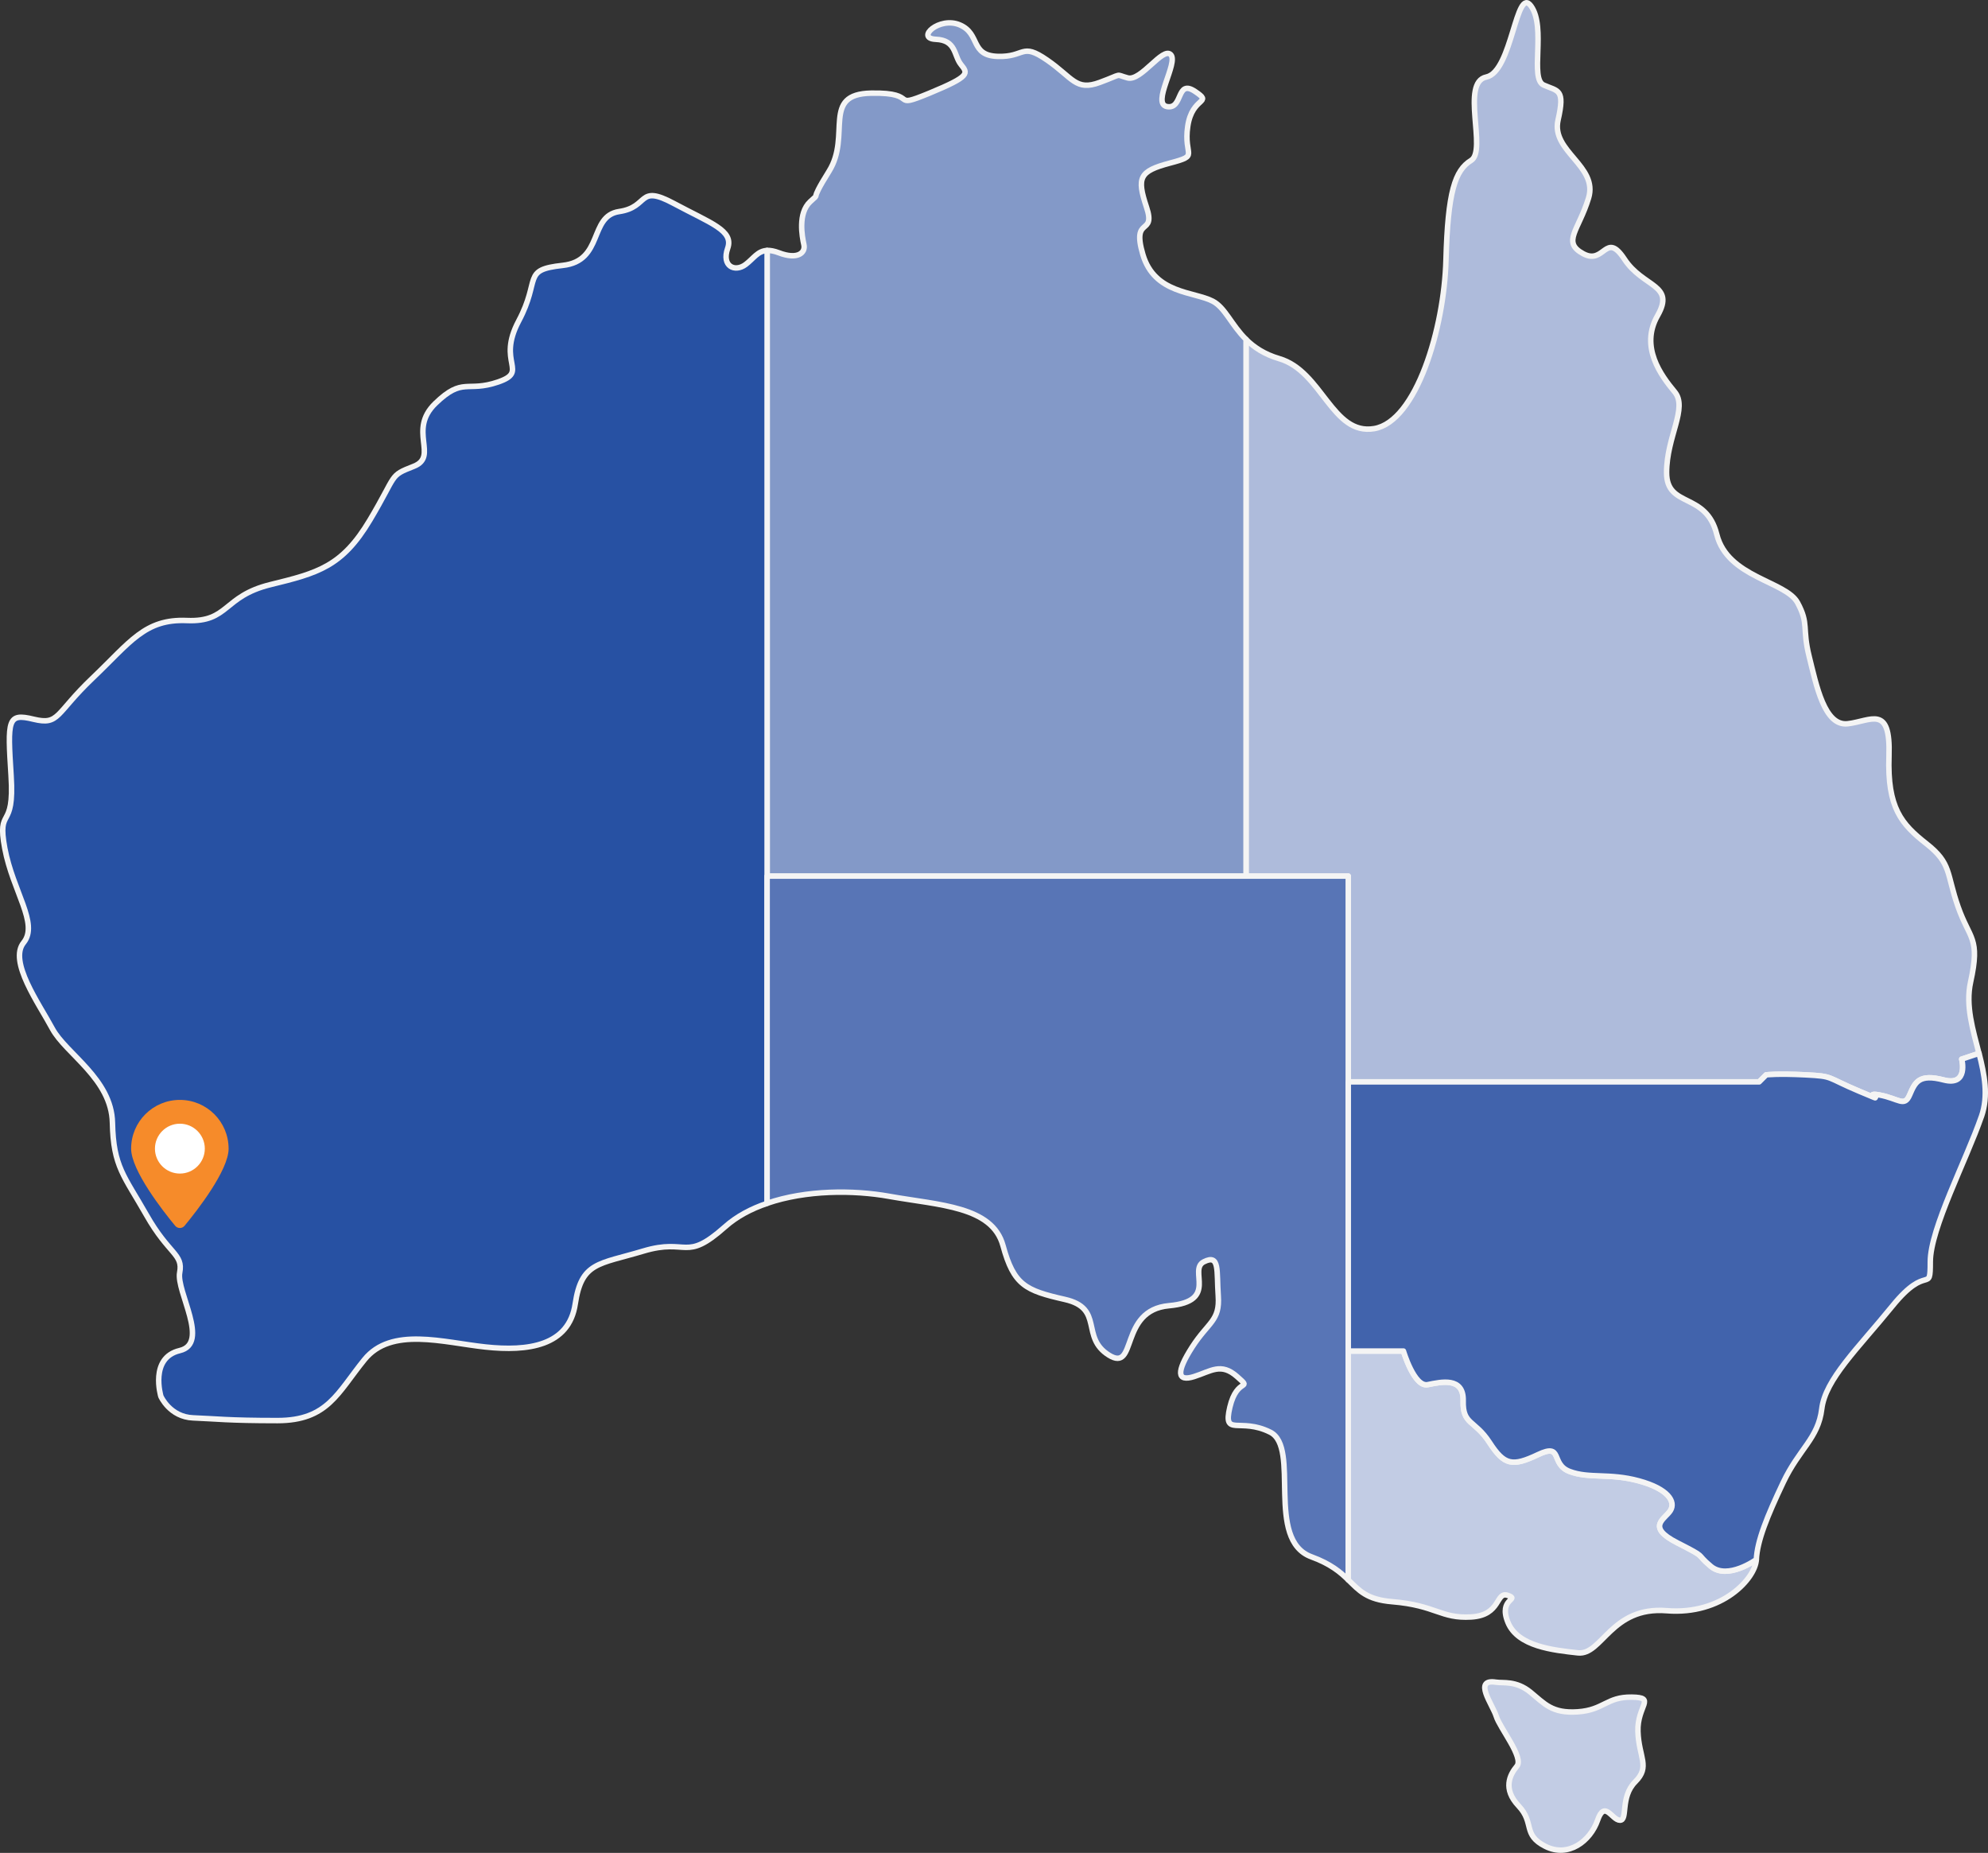<svg viewBox="0 0 946.38 881.97" xmlns="http://www.w3.org/2000/svg" id="b"><rect x="0" y="0" width="946.38" height="881.97" fill="#333333" stroke="none"/><g id="c"><path style="fill:#aebbdb;" d="M933.86,504.14s3.41,13.02-8.55,9.93c-11.94-3.11-13.64,1.15-16.23,7.12-2.56,6-5.12,1.73-14.5,0-9.41-1.71,6.82,5.14-9.41-1.71-16.23-6.82-11.94-7.15-25.61-7.85-13.67-.68-18.79,0-18.79,0l-3.34,3.34h-195.61v-97.94h-48.66v-255.48c3.76,3.71,8.68,7.07,15.8,9.16,20.49,5.97,25.18,36.72,45.25,33.31,20.06-3.44,33.28-47.83,34.14-80.26.88-32.46,4.29-42.71,11.96-47.4,7.67-4.69-5.12-37.15,7.25-39.7,12.39-2.56,14.1-43.97,21.34-33.71,7.27,10.23-.85,34.56,5.99,37.55,6.82,3.01,10.23,1.73,6.82,16.65-3.41,14.95,19.21,21.77,14.52,37.15-4.69,15.38-12.82,20.92-2.56,26.46,10.23,5.57,10.66-11.08,19.64,2.58,8.95,13.64,24.33,11.94,15.78,26.89-8.53,14.95,1.73,28.59,8.13,36.29,6.4,7.67-3.84,21.35-3.84,38.43s18.79,8.95,23.9,29.45c5.12,20.49,32.88,22.2,38.43,32.46,5.54,10.23,2.13,11.94,5.54,25.61s7.25,33.31,18.36,32.03c11.11-1.28,20.49-9.4,19.64,15.35-.85,24.78,5.97,32.46,17.93,41.84,11.94,9.41,9.38,14.1,14.95,29.9,5.54,15.8,10.66,14.52,5.97,35.87-2.48,11.26,1.1,22.65,3.99,33.96l-8.25,2.76Z"></path><path style="fill:none; stroke:#f4f4f4; stroke-linecap:round; stroke-linejoin:round; stroke-width:2.61px;" d="M933.86,504.14s3.41,13.02-8.55,9.93c-11.94-3.11-13.64,1.15-16.23,7.12-2.56,6-5.12,1.73-14.5,0-9.41-1.71,6.82,5.14-9.41-1.71-16.23-6.82-11.94-7.15-25.61-7.85-13.67-.68-18.79,0-18.79,0l-3.34,3.34h-195.61v-97.94h-48.66v-255.48c3.76,3.71,8.68,7.07,15.8,9.16,20.49,5.97,25.18,36.72,45.25,33.31,20.06-3.44,33.28-47.83,34.14-80.26.88-32.46,4.29-42.71,11.96-47.4,7.67-4.69-5.12-37.15,7.25-39.7,12.39-2.56,14.1-43.97,21.34-33.71,7.27,10.23-.85,34.56,5.99,37.55,6.82,3.01,10.23,1.73,6.82,16.65-3.41,14.95,19.21,21.77,14.52,37.15-4.69,15.38-12.82,20.92-2.56,26.46,10.23,5.57,10.66-11.08,19.64,2.58,8.95,13.64,24.33,11.94,15.78,26.89-8.53,14.95,1.73,28.59,8.13,36.29,6.4,7.67-3.84,21.35-3.84,38.43s18.79,8.95,23.9,29.45c5.12,20.49,32.88,22.2,38.43,32.46,5.54,10.23,2.13,11.94,5.54,25.61s7.25,33.31,18.36,32.03c11.11-1.28,20.49-9.4,19.64,15.35-.85,24.78,5.97,32.46,17.93,41.84,11.94,9.41,9.38,14.1,14.95,29.9,5.54,15.8,10.66,14.52,5.97,35.87-2.48,11.26,1.1,22.65,3.99,33.96l-8.25,2.76Z"></path><path style="fill:#8399c8;" d="M593.18,161.55v255.48h-227.99V119.22c1.51-.07,3.31.25,5.57,1.1,8.95,3.44,12.79,0,11.94-3.84-.85-3.84-2.98-14.92,2.99-20.49,5.99-5.54-1.71,2.56,8.98-14.5,10.66-17.08-3.84-36.72,20.06-37.15,23.9-.43,8.1,8.1,27.74,0,19.64-8.13,18.36-9.41,14.95-13.67-3.41-4.26-2.13-11.54-11.96-11.96-9.81-.43,1.71-11.09,11.54-6.82,9.81,4.26,4.69,14.52,17.93,14.95,13.22.43,11.09-6.85,23.48,1.71,12.39,8.53,13.67,14.95,25.18,10.66,11.54-4.26,6.85-3.84,13.24-2.13,6.4,1.71,16.65-14.92,20.49-11.09,3.84,3.84-9.41,23.48-1.7,24.76,7.67,1.28,4.26-13.24,13.24-7.25,8.95,5.97-1.3,2.13-3.44,16.63-2.13,14.52,5.99,13.67-8.53,17.51-14.52,3.86-15.8,6.85-11.11,20.92,4.71,14.1-7.25,3.86-1.71,22.62,5.57,18.79,24.33,17.51,33.31,22.22,5.84,3.06,8.78,11.21,15.8,18.16"></path><path style="fill:none; stroke:#f4f4f4; stroke-linecap:round; stroke-linejoin:round; stroke-width:2.61px;" d="M593.18,161.55v255.48h-227.99V119.22c1.51-.07,3.31.25,5.57,1.1,8.95,3.44,12.79,0,11.94-3.84-.85-3.84-2.98-14.92,2.99-20.49,5.99-5.54-1.71,2.56,8.98-14.5,10.66-17.08-3.84-36.72,20.06-37.15,23.9-.43,8.1,8.1,27.74,0,19.64-8.13,18.36-9.41,14.95-13.67-3.41-4.26-2.13-11.54-11.96-11.96-9.81-.43,1.71-11.09,11.54-6.82,9.81,4.26,4.69,14.52,17.93,14.95,13.22.43,11.09-6.85,23.48,1.71,12.39,8.53,13.67,14.95,25.18,10.66,11.54-4.26,6.85-3.84,13.24-2.13,6.4,1.71,16.65-14.92,20.49-11.09,3.84,3.84-9.41,23.48-1.7,24.76,7.67,1.28,4.26-13.24,13.24-7.25,8.95,5.97-1.3,2.13-3.44,16.63-2.13,14.52,5.99,13.67-8.53,17.51-14.52,3.86-15.8,6.85-11.11,20.92,4.71,14.1-7.25,3.86-1.71,22.62,5.57,18.79,24.33,17.51,33.31,22.22,5.84,3.06,8.78,11.21,15.8,18.16Z"></path><path style="fill:#2751a3;" d="M365.19,119.22v453.58c-7.58,2.56-14.5,6.22-20.07,11.19-19.21,17.06-17.51,5.12-38.85,11.51-21.34,6.4-29.44,5.12-32.43,25.18s-22.62,22.65-42.69,20.49c-20.07-2.13-44.85-9.81-57.64,6-12.82,15.78-17.51,29.02-41.41,29.02s-29.04-.85-40.13-1.28c-11.11-.43-15.38-10.23-15.38-10.23,0,0-5.54-18.36,8.95-21.8,14.52-3.41-1.71-28.17,0-37.12,1.73-8.98-5.12-8.55-15.78-27.34-10.68-18.79-15.8-23.05-16.23-43.97-.43-20.92-22.2-32.88-28.62-44.82-6.4-11.96-20.92-32.03-13.64-40.98,7.25-8.98-5.14-24.33-8.98-44.82-3.84-20.49,4.72-7.7,2.99-34.59-1.71-26.89-1.71-29.9,10.68-26.89,12.39,2.98,10.23-2.58,28.17-19.64,17.93-17.08,24.78-28.19,44.85-27.34,20.07.85,17.06-11.51,39.71-17.08,22.62-5.54,34.14-8.53,47.38-30.72,13.24-22.2,8.95-20.92,20.92-25.61,11.96-4.72-2.98-17.08,10.23-29.9,13.24-12.82,14.95-5.12,29.9-10.23,14.95-5.14-.85-8.98,9.81-29.04,10.68-20.07,1.3-24.33,20.94-26.46,19.61-2.13,12.36-23.48,26.89-25.63,14.52-2.13,8.53-13.22,26.04-3.84,17.51,9.41,28.62,12.82,25.61,21.34-2.99,8.55,3.44,11.54,8.55,7.7,3.81-2.88,5.74-6.47,10.23-6.67"></path><path style="fill:none; stroke:#f4f4f4; stroke-linecap:round; stroke-linejoin:round; stroke-width:2.61px;" d="M365.19,119.22v453.58c-7.58,2.56-14.5,6.22-20.07,11.19-19.21,17.06-17.51,5.12-38.85,11.51-21.34,6.4-29.44,5.12-32.43,25.18s-22.62,22.65-42.69,20.49c-20.07-2.13-44.85-9.81-57.64,6-12.82,15.78-17.51,29.02-41.41,29.02s-29.04-.85-40.13-1.28c-11.11-.43-15.38-10.23-15.38-10.23,0,0-5.54-18.36,8.95-21.8,14.52-3.41-1.71-28.17,0-37.12,1.73-8.98-5.12-8.55-15.78-27.34-10.68-18.79-15.8-23.05-16.23-43.97-.43-20.92-22.2-32.88-28.62-44.82-6.4-11.96-20.92-32.03-13.64-40.98,7.25-8.98-5.14-24.33-8.98-44.82-3.84-20.49,4.72-7.7,2.99-34.59-1.71-26.89-1.71-29.9,10.68-26.89,12.39,2.98,10.23-2.58,28.17-19.64,17.93-17.08,24.78-28.19,44.85-27.34,20.07.85,17.06-11.51,39.71-17.08,22.62-5.54,34.14-8.53,47.38-30.72,13.24-22.2,8.95-20.92,20.92-25.61,11.96-4.72-2.98-17.08,10.23-29.9,13.24-12.82,14.95-5.12,29.9-10.23,14.95-5.14-.85-8.98,9.81-29.04,10.68-20.07,1.3-24.33,20.94-26.46,19.61-2.13,12.36-23.48,26.89-25.63,14.52-2.13,8.53-13.22,26.04-3.84,17.51,9.41,28.62,12.82,25.61,21.34-2.99,8.55,3.44,11.54,8.55,7.7,3.81-2.88,5.74-6.47,10.23-6.67Z"></path><path style="fill:#5875b6;" d="M641.84,417.03v334.99c-3.69-3.61-8.28-7.58-17.51-10.96-22.2-8.1-5.12-52.07-19.64-59.34-14.5-7.25-22.62,2.58-19.21-11.94,3.44-14.52,11.11-7.7,3.44-14.52-7.7-6.82-12.39-2.56-20.52,0-8.1,2.56-8.53-2.13-.85-14.1,7.7-11.94,13.24-12.37,12.39-24.33-.85-11.94.85-20.07-6.82-16.23-7.7,3.86,7.25,18.79-16.65,20.92-23.9,2.16-14.95,32.03-28.62,23.5-13.64-8.55-2.13-22.22-20.92-26.49-18.79-4.26-24.33-6.82-29.45-25.61-5.12-18.79-30.32-19.21-54.23-23.48-16.95-3.04-39.53-3.04-58.06,3.33v-155.76h276.65Z"></path><path style="fill:none; stroke:#f4f4f4; stroke-linecap:round; stroke-linejoin:round; stroke-width:2.61px;" d="M641.84,417.03v334.99c-3.69-3.61-8.28-7.58-17.51-10.96-22.2-8.1-5.12-52.07-19.64-59.34-14.5-7.25-22.62,2.58-19.21-11.94,3.44-14.52,11.11-7.7,3.44-14.52-7.7-6.82-12.39-2.56-20.52,0-8.1,2.56-8.53-2.13-.85-14.1,7.7-11.94,13.24-12.37,12.39-24.33-.85-11.94.85-20.07-6.82-16.23-7.7,3.86,7.25,18.79-16.65,20.92-23.9,2.16-14.95,32.03-28.62,23.5-13.64-8.55-2.13-22.22-20.92-26.49-18.79-4.26-24.33-6.82-29.45-25.61-5.12-18.79-30.32-19.21-54.23-23.48-16.95-3.04-39.53-3.04-58.06,3.33v-155.76h276.65Z"></path><path style="fill:#c2cce4;" d="M836.1,742.34c-.43,8.98-16.23,26.49-42.69,24.35-26.49-2.13-30.75,21.34-42.26,20.07-11.54-1.28-28.62-2.98-33.31-14.52-4.69-11.54,5.97-10.69,0-12.82-5.97-2.13-2.99,9.41-17.51,10.26-14.52.85-16.65-5.54-37.57-7.27-12.21-1-15.7-5.34-20.92-10.38v-108.93h26.26s5.12,17.28,11.54,16c6.4-1.28,17.18-3.84,16.91,7.7-.28,11.51,5.49,8.95,12.54,19.84,7.05,10.89,10.89,11.54,23.05,5.77,12.16-5.77,5.77,4.49,15.05,8,9.28,3.54,18.89.65,32.98,4.49,14.1,3.84,17.61,9.93,15.05,14.1-2.56,4.14-11.84,7.67,3.21,15.35,15.05,7.7,8,4.49,16,11.21,8,6.72,21.67-3.21,21.67-3.21"></path><path style="fill:none; stroke:#f4f4f4; stroke-linecap:round; stroke-linejoin:round; stroke-width:2.61px;" d="M836.1,742.34c-.43,8.98-16.23,26.49-42.69,24.35-26.49-2.13-30.75,21.34-42.26,20.07-11.54-1.28-28.62-2.98-33.31-14.52-4.69-11.54,5.97-10.69,0-12.82-5.97-2.13-2.99,9.41-17.51,10.26-14.52.85-16.65-5.54-37.57-7.27-12.21-1-15.7-5.34-20.92-10.38v-108.93h26.26s5.12,17.28,11.54,16c6.4-1.28,17.18-3.84,16.91,7.7-.28,11.51,5.49,8.95,12.54,19.84,7.05,10.89,10.89,11.54,23.05,5.77,12.16-5.77,5.77,4.49,15.05,8,9.28,3.54,18.89.65,32.98,4.49,14.1,3.84,17.61,9.93,15.05,14.1-2.56,4.14-11.84,7.67,3.21,15.35,15.05,7.7,8,4.49,16,11.21,8,6.72,21.67-3.21,21.67-3.21Z"></path><path style="fill:#4163ac;" d="M943.24,531.46c-7.25,20.92-24.33,53.37-24.33,69.15s-1.28.43-17.93,20.92c-16.66,20.49-32.03,35.01-33.73,49.11-1.71,14.1-10.66,18.79-18.36,35.01-7.68,16.2-12.36,27.74-12.79,36.69,0,0-13.67,9.93-21.67,3.21s-.95-3.51-16-11.21c-15.05-7.67-5.77-11.21-3.21-15.35,2.56-4.16-.95-10.26-15.05-14.1-14.1-3.84-23.7-.95-32.98-4.49-9.28-3.51-2.88-13.77-15.05-8-12.16,5.77-16,5.12-23.05-5.77-7.05-10.88-12.82-8.33-12.54-19.84.28-11.54-10.51-8.98-16.91-7.7-6.42,1.28-11.54-16-11.54-16h-26.26v-128.12h195.61l3.34-3.34s5.12-.68,18.79,0c13.67.7,9.38,1.03,25.61,7.85,16.23,6.85,0,0,9.41,1.71,9.38,1.73,11.94,5.99,14.5,0,2.58-5.97,4.29-10.23,16.23-7.12,11.96,3.08,8.55-9.93,8.55-9.93l8.25-2.76c2.56,10.13,4.56,20.19,1.13,30.07"></path><path style="fill:none; stroke:#f4f4f4; stroke-linecap:round; stroke-linejoin:round; stroke-width:2.61px;" d="M943.24,531.46c-7.25,20.92-24.33,53.37-24.33,69.15s-1.28.43-17.93,20.92c-16.66,20.49-32.03,35.01-33.73,49.11-1.71,14.1-10.66,18.79-18.36,35.01-7.68,16.2-12.36,27.74-12.79,36.69,0,0-13.67,9.93-21.67,3.21s-.95-3.51-16-11.21c-15.05-7.67-5.77-11.21-3.21-15.35,2.56-4.16-.95-10.26-15.05-14.1-14.1-3.84-23.7-.95-32.98-4.49-9.28-3.51-2.88-13.77-15.05-8-12.16,5.77-16,5.12-23.05-5.77-7.05-10.88-12.82-8.33-12.54-19.84.28-11.54-10.51-8.98-16.91-7.7-6.42,1.28-11.54-16-11.54-16h-26.26v-128.12h195.61l3.34-3.34s5.12-.68,18.79,0c13.67.7,9.38,1.03,25.61,7.85,16.23,6.85,0,0,9.41,1.71,9.38,1.73,11.94,5.99,14.5,0,2.58-5.97,4.29-10.23,16.23-7.12,11.96,3.08,8.55-9.93,8.55-9.93l8.25-2.76c2.56,10.13,4.56,20.19,1.13,30.07Z"></path><path style="fill:#c2cce4;" d="M712.29,800.73c3.21.53,9.39-.85,16.22,4.7,6.83,5.55,10.25,10.25,22.63,9.39s13.66-7.16,25.61-6.99c11.95.16,2.56,4.01,2.99,16.39.43,12.38,5.98,16.65-1.28,23.91-7.26,7.26-3.42,18.3-7.26,18.3s-7.26-9.87-10.67,0c-3.42,9.87-13.88,17.98-24.87,12.43-10.99-5.55-5.02-11.1-12.7-19.21-7.68-8.11-4.27-14.84-.85-18.95,3.42-4.11-8.11-18.19-9.82-23.74-1.71-5.55-11.38-18.08,0-16.22"></path><path style="fill:none; stroke:#f4f4f4; stroke-linecap:round; stroke-linejoin:round; stroke-width:2.61px;" d="M712.29,800.73c3.21.53,9.39-.85,16.22,4.7,6.83,5.55,10.25,10.25,22.63,9.39s13.66-7.16,25.61-6.99c11.95.16,2.56,4.01,2.99,16.39.43,12.38,5.98,16.65-1.28,23.91-7.26,7.26-3.42,18.3-7.26,18.3s-7.26-9.87-10.67,0c-3.42,9.87-13.88,17.98-24.87,12.43-10.99-5.55-5.02-11.1-12.7-19.21-7.68-8.11-4.27-14.84-.85-18.95,3.42-4.11-8.11-18.19-9.82-23.74-1.71-5.55-11.38-18.08,0-16.22Z"></path><path style="fill:#f68b2a;" d="M108.83,546.75c0,10.35-15.13,29.67-20.96,36.72-1.17,1.41-3.33,1.41-4.49,0-5.82-7.05-20.96-26.37-20.96-36.72,0-12.81,10.39-23.2,23.2-23.2s23.2,10.39,23.2,23.2"></path><path style="fill:#fff;" d="M85.63,558.62c-6.55,0-11.87-5.33-11.87-11.87s5.33-11.87,11.87-11.87,11.87,5.33,11.87,11.87-5.33,11.87-11.87,11.87"></path></g></svg>